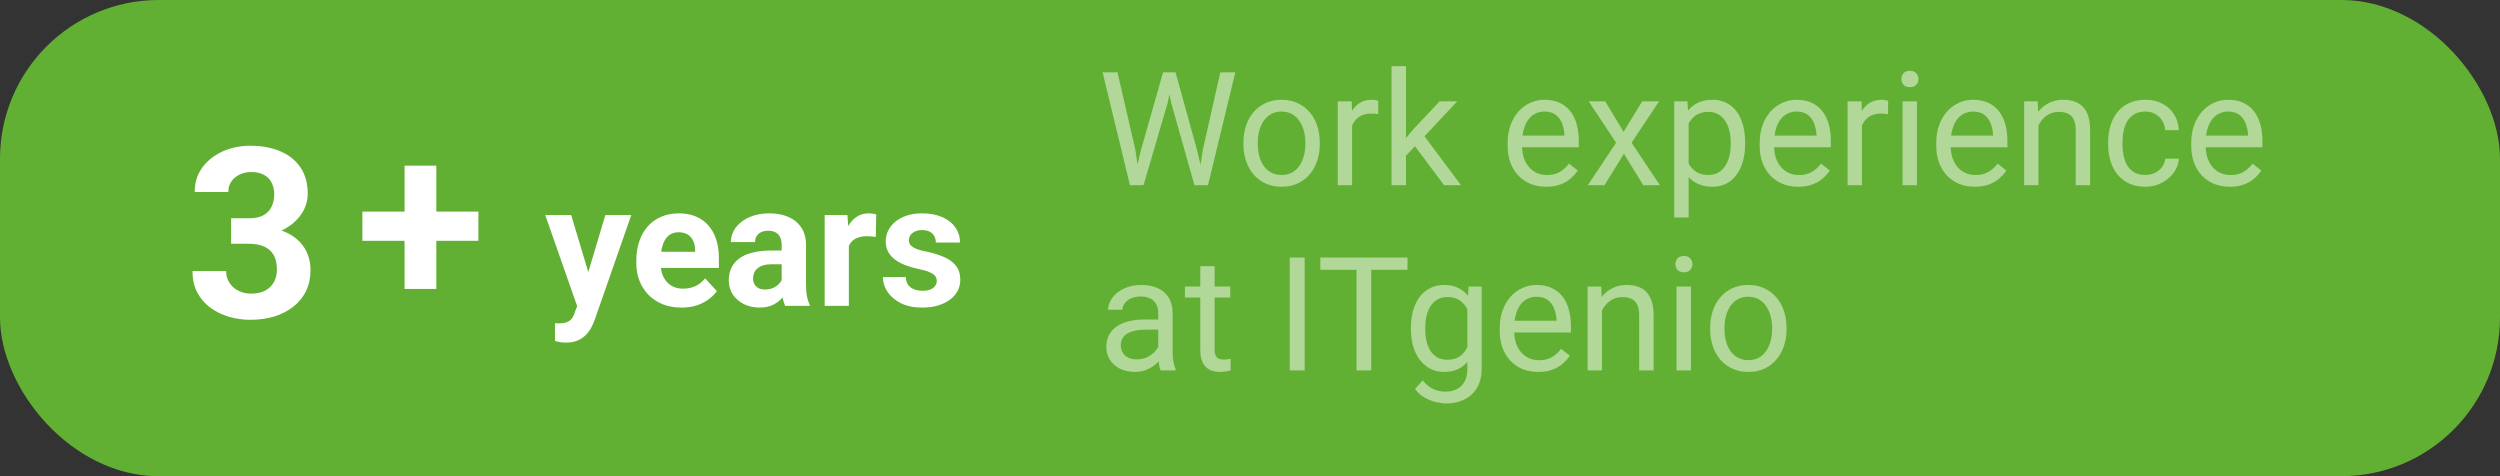 <?xml version="1.0" encoding="UTF-8"?> <svg xmlns="http://www.w3.org/2000/svg" width="189" height="36" viewBox="0 0 189 36" fill="none"><rect x="0" y="0" width="189" height="36" fill="#333333" stroke="none"/><g clip-path="url(#clip0_2891_14)"><rect width="189" height="36" rx="12" fill="#62B033"></rect><path d="M86.234 11.422L87.928 5.469H88.748L88.273 7.783L86.451 14H85.637L86.234 11.422ZM84.482 5.469L85.83 11.305L86.234 14H85.426L83.357 5.469H84.482ZM90.939 11.299L92.258 5.469H93.389L91.326 14H90.518L90.939 11.299ZM88.871 5.469L90.518 11.422L91.115 14H90.301L88.543 7.783L88.062 5.469H88.871ZM94.004 10.9V10.766C94.004 10.309 94.07 9.885 94.203 9.494C94.336 9.1 94.527 8.758 94.777 8.469C95.027 8.176 95.33 7.949 95.686 7.789C96.041 7.625 96.439 7.543 96.881 7.543C97.326 7.543 97.727 7.625 98.082 7.789C98.441 7.949 98.746 8.176 98.996 8.469C99.25 8.758 99.443 9.1 99.576 9.494C99.709 9.885 99.775 10.309 99.775 10.766V10.9C99.775 11.357 99.709 11.781 99.576 12.172C99.443 12.562 99.25 12.904 98.996 13.197C98.746 13.486 98.443 13.713 98.088 13.877C97.736 14.037 97.338 14.117 96.893 14.117C96.447 14.117 96.047 14.037 95.691 13.877C95.336 13.713 95.031 13.486 94.777 13.197C94.527 12.904 94.336 12.562 94.203 12.172C94.07 11.781 94.004 11.357 94.004 10.9ZM95.088 10.766V10.9C95.088 11.217 95.125 11.516 95.199 11.797C95.273 12.074 95.385 12.32 95.533 12.535C95.686 12.75 95.875 12.92 96.102 13.045C96.328 13.166 96.592 13.227 96.893 13.227C97.189 13.227 97.449 13.166 97.672 13.045C97.898 12.92 98.086 12.75 98.234 12.535C98.383 12.32 98.494 12.074 98.568 11.797C98.647 11.516 98.686 11.217 98.686 10.9V10.766C98.686 10.453 98.647 10.158 98.568 9.881C98.494 9.6 98.381 9.352 98.228 9.137C98.08 8.918 97.893 8.746 97.666 8.621C97.443 8.496 97.182 8.434 96.881 8.434C96.584 8.434 96.322 8.496 96.096 8.621C95.873 8.746 95.686 8.918 95.533 9.137C95.385 9.352 95.273 9.6 95.199 9.881C95.125 10.158 95.088 10.453 95.088 10.766ZM102.219 8.656V14H101.135V7.66H102.189L102.219 8.656ZM104.199 7.625L104.193 8.633C104.104 8.613 104.018 8.602 103.936 8.598C103.857 8.59 103.768 8.586 103.666 8.586C103.416 8.586 103.195 8.625 103.004 8.703C102.812 8.781 102.65 8.891 102.518 9.031C102.385 9.172 102.279 9.34 102.201 9.535C102.127 9.727 102.078 9.938 102.055 10.168L101.75 10.344C101.75 9.961 101.787 9.602 101.861 9.266C101.939 8.93 102.059 8.633 102.219 8.375C102.379 8.113 102.582 7.91 102.828 7.766C103.078 7.617 103.375 7.543 103.719 7.543C103.797 7.543 103.887 7.553 103.988 7.572C104.09 7.588 104.16 7.605 104.199 7.625ZM106.291 5V14H105.201V5H106.291ZM110.164 7.66L107.398 10.619L105.852 12.225L105.764 11.07L106.871 9.746L108.84 7.66H110.164ZM109.174 14L106.912 10.977L107.475 10.01L110.451 14H109.174ZM116.891 14.117C116.449 14.117 116.049 14.043 115.689 13.895C115.334 13.742 115.027 13.529 114.77 13.256C114.516 12.982 114.32 12.658 114.184 12.283C114.047 11.908 113.979 11.498 113.979 11.053V10.807C113.979 10.291 114.055 9.832 114.207 9.43C114.359 9.023 114.566 8.68 114.828 8.398C115.09 8.117 115.387 7.904 115.719 7.76C116.051 7.615 116.395 7.543 116.75 7.543C117.203 7.543 117.594 7.621 117.922 7.777C118.254 7.934 118.525 8.152 118.736 8.434C118.947 8.711 119.104 9.039 119.205 9.418C119.307 9.793 119.357 10.203 119.357 10.648V11.135H114.623V10.25H118.273V10.168C118.258 9.887 118.199 9.613 118.098 9.348C118 9.082 117.844 8.863 117.629 8.691C117.414 8.52 117.121 8.434 116.75 8.434C116.504 8.434 116.277 8.486 116.07 8.592C115.863 8.693 115.686 8.846 115.537 9.049C115.389 9.252 115.273 9.5 115.191 9.793C115.109 10.086 115.068 10.424 115.068 10.807V11.053C115.068 11.354 115.109 11.637 115.191 11.902C115.277 12.164 115.4 12.395 115.561 12.594C115.725 12.793 115.922 12.949 116.152 13.062C116.387 13.176 116.652 13.232 116.949 13.232C117.332 13.232 117.656 13.154 117.922 12.998C118.188 12.842 118.42 12.633 118.619 12.371L119.275 12.893C119.139 13.1 118.965 13.297 118.754 13.484C118.543 13.672 118.283 13.824 117.975 13.941C117.67 14.059 117.309 14.117 116.891 14.117ZM121.355 7.66L122.744 9.969L124.15 7.66H125.422L123.348 10.789L125.486 14H124.232L122.768 11.621L121.303 14H120.043L122.176 10.789L120.107 7.66H121.355ZM127.66 8.879V16.438H126.57V7.66H127.566L127.66 8.879ZM131.932 10.777V10.9C131.932 11.361 131.877 11.789 131.768 12.184C131.658 12.574 131.498 12.914 131.287 13.203C131.08 13.492 130.824 13.717 130.52 13.877C130.215 14.037 129.865 14.117 129.471 14.117C129.068 14.117 128.713 14.051 128.404 13.918C128.096 13.785 127.834 13.592 127.619 13.338C127.404 13.084 127.232 12.779 127.104 12.424C126.979 12.068 126.893 11.668 126.846 11.223V10.566C126.893 10.098 126.98 9.678 127.109 9.307C127.238 8.936 127.408 8.619 127.619 8.357C127.834 8.092 128.094 7.891 128.398 7.754C128.703 7.613 129.055 7.543 129.453 7.543C129.852 7.543 130.205 7.621 130.514 7.777C130.822 7.93 131.082 8.148 131.293 8.434C131.504 8.719 131.662 9.061 131.768 9.459C131.877 9.854 131.932 10.293 131.932 10.777ZM130.842 10.9V10.777C130.842 10.461 130.809 10.164 130.742 9.887C130.676 9.605 130.572 9.359 130.432 9.148C130.295 8.934 130.119 8.766 129.904 8.645C129.689 8.52 129.434 8.457 129.137 8.457C128.863 8.457 128.625 8.504 128.422 8.598C128.223 8.691 128.053 8.818 127.912 8.979C127.771 9.135 127.656 9.314 127.566 9.518C127.48 9.717 127.416 9.924 127.373 10.139V11.656C127.451 11.93 127.561 12.188 127.701 12.43C127.842 12.668 128.029 12.861 128.264 13.01C128.498 13.154 128.793 13.227 129.148 13.227C129.441 13.227 129.693 13.166 129.904 13.045C130.119 12.92 130.295 12.75 130.432 12.535C130.572 12.32 130.676 12.074 130.742 11.797C130.809 11.516 130.842 11.217 130.842 10.9ZM135.945 14.117C135.504 14.117 135.104 14.043 134.744 13.895C134.389 13.742 134.082 13.529 133.824 13.256C133.57 12.982 133.375 12.658 133.238 12.283C133.102 11.908 133.033 11.498 133.033 11.053V10.807C133.033 10.291 133.109 9.832 133.262 9.43C133.414 9.023 133.621 8.68 133.883 8.398C134.145 8.117 134.441 7.904 134.773 7.76C135.105 7.615 135.449 7.543 135.805 7.543C136.258 7.543 136.648 7.621 136.977 7.777C137.309 7.934 137.58 8.152 137.791 8.434C138.002 8.711 138.158 9.039 138.26 9.418C138.361 9.793 138.412 10.203 138.412 10.648V11.135H133.678V10.25H137.328V10.168C137.312 9.887 137.254 9.613 137.152 9.348C137.055 9.082 136.898 8.863 136.684 8.691C136.469 8.52 136.176 8.434 135.805 8.434C135.559 8.434 135.332 8.486 135.125 8.592C134.918 8.693 134.74 8.846 134.592 9.049C134.443 9.252 134.328 9.5 134.246 9.793C134.164 10.086 134.123 10.424 134.123 10.807V11.053C134.123 11.354 134.164 11.637 134.246 11.902C134.332 12.164 134.455 12.395 134.615 12.594C134.779 12.793 134.977 12.949 135.207 13.062C135.441 13.176 135.707 13.232 136.004 13.232C136.387 13.232 136.711 13.154 136.977 12.998C137.242 12.842 137.475 12.633 137.674 12.371L138.33 12.893C138.193 13.1 138.02 13.297 137.809 13.484C137.598 13.672 137.338 13.824 137.029 13.941C136.725 14.059 136.363 14.117 135.945 14.117ZM140.762 8.656V14H139.678V7.66H140.732L140.762 8.656ZM142.742 7.625L142.736 8.633C142.646 8.613 142.561 8.602 142.479 8.598C142.4 8.59 142.311 8.586 142.209 8.586C141.959 8.586 141.738 8.625 141.547 8.703C141.355 8.781 141.193 8.891 141.061 9.031C140.928 9.172 140.822 9.34 140.744 9.535C140.67 9.727 140.621 9.938 140.598 10.168L140.293 10.344C140.293 9.961 140.33 9.602 140.404 9.266C140.482 8.93 140.602 8.633 140.762 8.375C140.922 8.113 141.125 7.91 141.371 7.766C141.621 7.617 141.918 7.543 142.262 7.543C142.34 7.543 142.43 7.553 142.531 7.572C142.633 7.588 142.703 7.605 142.742 7.625ZM144.922 7.66V14H143.832V7.66H144.922ZM143.75 5.979C143.75 5.803 143.803 5.654 143.908 5.533C144.018 5.412 144.178 5.352 144.389 5.352C144.596 5.352 144.754 5.412 144.863 5.533C144.977 5.654 145.033 5.803 145.033 5.979C145.033 6.146 144.977 6.291 144.863 6.412C144.754 6.529 144.596 6.588 144.389 6.588C144.178 6.588 144.018 6.529 143.908 6.412C143.803 6.291 143.75 6.146 143.75 5.979ZM149.293 14.117C148.852 14.117 148.451 14.043 148.092 13.895C147.736 13.742 147.43 13.529 147.172 13.256C146.918 12.982 146.723 12.658 146.586 12.283C146.449 11.908 146.381 11.498 146.381 11.053V10.807C146.381 10.291 146.457 9.832 146.609 9.43C146.762 9.023 146.969 8.68 147.23 8.398C147.492 8.117 147.789 7.904 148.121 7.76C148.453 7.615 148.797 7.543 149.152 7.543C149.605 7.543 149.996 7.621 150.324 7.777C150.656 7.934 150.928 8.152 151.139 8.434C151.35 8.711 151.506 9.039 151.607 9.418C151.709 9.793 151.76 10.203 151.76 10.648V11.135H147.025V10.25H150.676V10.168C150.66 9.887 150.602 9.613 150.5 9.348C150.402 9.082 150.246 8.863 150.031 8.691C149.816 8.52 149.523 8.434 149.152 8.434C148.906 8.434 148.68 8.486 148.473 8.592C148.266 8.693 148.088 8.846 147.939 9.049C147.791 9.252 147.676 9.5 147.594 9.793C147.512 10.086 147.471 10.424 147.471 10.807V11.053C147.471 11.354 147.512 11.637 147.594 11.902C147.68 12.164 147.803 12.395 147.963 12.594C148.127 12.793 148.324 12.949 148.555 13.062C148.789 13.176 149.055 13.232 149.352 13.232C149.734 13.232 150.059 13.154 150.324 12.998C150.59 12.842 150.822 12.633 151.021 12.371L151.678 12.893C151.541 13.1 151.367 13.297 151.156 13.484C150.945 13.672 150.686 13.824 150.377 13.941C150.072 14.059 149.711 14.117 149.293 14.117ZM154.109 9.014V14H153.025V7.66H154.051L154.109 9.014ZM153.852 10.59L153.4 10.572C153.404 10.139 153.469 9.738 153.594 9.371C153.719 9 153.895 8.678 154.121 8.404C154.348 8.131 154.617 7.92 154.93 7.771C155.246 7.619 155.596 7.543 155.979 7.543C156.291 7.543 156.572 7.586 156.822 7.672C157.072 7.754 157.285 7.887 157.461 8.07C157.641 8.254 157.777 8.492 157.871 8.785C157.965 9.074 158.012 9.428 158.012 9.846V14H156.922V9.834C156.922 9.502 156.873 9.236 156.775 9.037C156.678 8.834 156.535 8.688 156.348 8.598C156.16 8.504 155.93 8.457 155.656 8.457C155.387 8.457 155.141 8.514 154.918 8.627C154.699 8.74 154.51 8.896 154.35 9.096C154.193 9.295 154.07 9.523 153.98 9.781C153.895 10.035 153.852 10.305 153.852 10.59ZM162.195 13.227C162.453 13.227 162.691 13.174 162.91 13.068C163.129 12.963 163.309 12.818 163.449 12.635C163.59 12.447 163.67 12.234 163.689 11.996H164.721C164.701 12.371 164.574 12.721 164.34 13.045C164.109 13.365 163.807 13.625 163.432 13.824C163.057 14.02 162.645 14.117 162.195 14.117C161.719 14.117 161.303 14.033 160.947 13.865C160.596 13.697 160.303 13.467 160.068 13.174C159.838 12.881 159.664 12.545 159.547 12.166C159.434 11.783 159.377 11.379 159.377 10.953V10.707C159.377 10.281 159.434 9.879 159.547 9.5C159.664 9.117 159.838 8.779 160.068 8.486C160.303 8.193 160.596 7.963 160.947 7.795C161.303 7.627 161.719 7.543 162.195 7.543C162.691 7.543 163.125 7.645 163.496 7.848C163.867 8.047 164.158 8.32 164.369 8.668C164.584 9.012 164.701 9.402 164.721 9.84H163.689C163.67 9.578 163.596 9.342 163.467 9.131C163.342 8.92 163.17 8.752 162.951 8.627C162.736 8.498 162.484 8.434 162.195 8.434C161.863 8.434 161.584 8.5 161.357 8.633C161.135 8.762 160.957 8.938 160.824 9.16C160.695 9.379 160.602 9.623 160.543 9.893C160.488 10.158 160.461 10.43 160.461 10.707V10.953C160.461 11.23 160.488 11.504 160.543 11.773C160.598 12.043 160.689 12.287 160.818 12.506C160.951 12.725 161.129 12.9 161.352 13.033C161.578 13.162 161.859 13.227 162.195 13.227ZM168.57 14.117C168.129 14.117 167.729 14.043 167.369 13.895C167.014 13.742 166.707 13.529 166.449 13.256C166.195 12.982 166 12.658 165.863 12.283C165.727 11.908 165.658 11.498 165.658 11.053V10.807C165.658 10.291 165.734 9.832 165.887 9.43C166.039 9.023 166.246 8.68 166.508 8.398C166.77 8.117 167.066 7.904 167.398 7.76C167.73 7.615 168.074 7.543 168.43 7.543C168.883 7.543 169.273 7.621 169.602 7.777C169.934 7.934 170.205 8.152 170.416 8.434C170.627 8.711 170.783 9.039 170.885 9.418C170.986 9.793 171.037 10.203 171.037 10.648V11.135H166.303V10.25H169.953V10.168C169.938 9.887 169.879 9.613 169.777 9.348C169.68 9.082 169.523 8.863 169.309 8.691C169.094 8.52 168.801 8.434 168.43 8.434C168.184 8.434 167.957 8.486 167.75 8.592C167.543 8.693 167.365 8.846 167.217 9.049C167.068 9.252 166.953 9.5 166.871 9.793C166.789 10.086 166.748 10.424 166.748 10.807V11.053C166.748 11.354 166.789 11.637 166.871 11.902C166.957 12.164 167.08 12.395 167.24 12.594C167.404 12.793 167.602 12.949 167.832 13.062C168.066 13.176 168.332 13.232 168.629 13.232C169.012 13.232 169.336 13.154 169.602 12.998C169.867 12.842 170.1 12.633 170.299 12.371L170.955 12.893C170.818 13.1 170.645 13.297 170.434 13.484C170.223 13.672 169.963 13.824 169.654 13.941C169.35 14.059 168.988 14.117 168.57 14.117ZM87.564 26.916V23.652C87.564 23.402 87.514 23.186 87.412 23.002C87.314 22.814 87.166 22.67 86.967 22.568C86.768 22.467 86.522 22.416 86.228 22.416C85.955 22.416 85.715 22.463 85.508 22.557C85.305 22.65 85.144 22.773 85.027 22.926C84.914 23.078 84.857 23.242 84.857 23.418H83.773C83.773 23.191 83.832 22.967 83.949 22.744C84.066 22.521 84.234 22.32 84.453 22.141C84.676 21.957 84.941 21.812 85.25 21.707C85.562 21.598 85.91 21.543 86.293 21.543C86.754 21.543 87.16 21.621 87.512 21.777C87.867 21.934 88.144 22.17 88.344 22.486C88.547 22.799 88.648 23.191 88.648 23.664V26.617C88.648 26.828 88.666 27.053 88.701 27.291C88.74 27.529 88.797 27.734 88.871 27.906V28H87.74C87.686 27.875 87.643 27.709 87.611 27.502C87.58 27.291 87.564 27.096 87.564 26.916ZM87.752 24.156L87.764 24.918H86.668C86.359 24.918 86.084 24.943 85.842 24.994C85.6 25.041 85.397 25.113 85.232 25.211C85.068 25.309 84.943 25.432 84.857 25.58C84.772 25.725 84.728 25.895 84.728 26.09C84.728 26.289 84.773 26.471 84.863 26.635C84.953 26.799 85.088 26.93 85.268 27.027C85.451 27.121 85.676 27.168 85.941 27.168C86.273 27.168 86.566 27.098 86.82 26.957C87.074 26.816 87.275 26.645 87.424 26.441C87.576 26.238 87.658 26.041 87.67 25.85L88.133 26.371C88.106 26.535 88.031 26.717 87.91 26.916C87.789 27.115 87.627 27.307 87.424 27.49C87.225 27.67 86.986 27.82 86.709 27.941C86.436 28.059 86.127 28.117 85.783 28.117C85.353 28.117 84.977 28.033 84.652 27.865C84.332 27.697 84.082 27.473 83.902 27.191C83.727 26.906 83.639 26.588 83.639 26.236C83.639 25.896 83.705 25.598 83.838 25.34C83.971 25.078 84.162 24.861 84.412 24.689C84.662 24.514 84.963 24.381 85.314 24.291C85.666 24.201 86.059 24.156 86.492 24.156H87.752ZM93.008 21.66V22.492H89.58V21.66H93.008ZM90.74 20.119H91.824V26.43C91.824 26.645 91.857 26.807 91.924 26.916C91.99 27.025 92.076 27.098 92.182 27.133C92.287 27.168 92.4 27.186 92.522 27.186C92.611 27.186 92.705 27.178 92.803 27.162C92.904 27.143 92.981 27.127 93.031 27.115L93.037 28C92.951 28.027 92.838 28.053 92.697 28.076C92.561 28.104 92.394 28.117 92.199 28.117C91.934 28.117 91.689 28.064 91.467 27.959C91.244 27.854 91.066 27.678 90.934 27.432C90.805 27.182 90.74 26.846 90.74 26.424V20.119ZM98.633 19.469V28H97.502V19.469H98.633ZM103.666 19.469V28H102.553V19.469H103.666ZM106.408 19.469V20.395H99.816V19.469H106.408ZM111.031 21.66H112.016V27.865C112.016 28.424 111.902 28.9 111.676 29.295C111.449 29.689 111.133 29.988 110.727 30.191C110.324 30.398 109.859 30.502 109.332 30.502C109.113 30.502 108.855 30.467 108.559 30.396C108.266 30.33 107.977 30.215 107.691 30.051C107.41 29.891 107.174 29.674 106.982 29.4L107.551 28.756C107.816 29.076 108.094 29.299 108.383 29.424C108.676 29.549 108.965 29.611 109.25 29.611C109.594 29.611 109.891 29.547 110.141 29.418C110.391 29.289 110.584 29.098 110.721 28.844C110.861 28.594 110.932 28.285 110.932 27.918V23.055L111.031 21.66ZM106.666 24.9V24.777C106.666 24.293 106.723 23.854 106.836 23.459C106.953 23.061 107.119 22.719 107.334 22.434C107.553 22.148 107.816 21.93 108.125 21.777C108.434 21.621 108.781 21.543 109.168 21.543C109.566 21.543 109.914 21.613 110.211 21.754C110.512 21.891 110.766 22.092 110.973 22.357C111.184 22.619 111.35 22.936 111.471 23.307C111.592 23.678 111.676 24.098 111.723 24.566V25.105C111.68 25.57 111.596 25.988 111.471 26.359C111.35 26.73 111.184 27.047 110.973 27.309C110.766 27.57 110.512 27.771 110.211 27.912C109.91 28.049 109.559 28.117 109.156 28.117C108.777 28.117 108.434 28.037 108.125 27.877C107.82 27.717 107.559 27.492 107.34 27.203C107.121 26.914 106.953 26.574 106.836 26.184C106.723 25.789 106.666 25.361 106.666 24.9ZM107.75 24.777V24.9C107.75 25.217 107.781 25.514 107.844 25.791C107.91 26.068 108.01 26.312 108.143 26.523C108.279 26.734 108.453 26.9 108.664 27.021C108.875 27.139 109.127 27.197 109.42 27.197C109.779 27.197 110.076 27.121 110.311 26.969C110.545 26.816 110.73 26.615 110.867 26.365C111.008 26.115 111.117 25.844 111.195 25.551V24.139C111.152 23.924 111.086 23.717 110.996 23.518C110.91 23.314 110.797 23.135 110.656 22.979C110.52 22.818 110.35 22.691 110.146 22.598C109.943 22.504 109.705 22.457 109.432 22.457C109.135 22.457 108.879 22.52 108.664 22.645C108.453 22.766 108.279 22.934 108.143 23.148C108.01 23.359 107.91 23.605 107.844 23.887C107.781 24.164 107.75 24.461 107.75 24.777ZM116.293 28.117C115.852 28.117 115.451 28.043 115.092 27.895C114.736 27.742 114.43 27.529 114.172 27.256C113.918 26.982 113.723 26.658 113.586 26.283C113.449 25.908 113.381 25.498 113.381 25.053V24.807C113.381 24.291 113.457 23.832 113.609 23.43C113.762 23.023 113.969 22.68 114.23 22.398C114.492 22.117 114.789 21.904 115.121 21.76C115.453 21.615 115.797 21.543 116.152 21.543C116.605 21.543 116.996 21.621 117.324 21.777C117.656 21.934 117.928 22.152 118.139 22.434C118.35 22.711 118.506 23.039 118.607 23.418C118.709 23.793 118.76 24.203 118.76 24.648V25.135H114.025V24.25H117.676V24.168C117.66 23.887 117.602 23.613 117.5 23.348C117.402 23.082 117.246 22.863 117.031 22.691C116.816 22.52 116.523 22.434 116.152 22.434C115.906 22.434 115.68 22.486 115.473 22.592C115.266 22.693 115.088 22.846 114.939 23.049C114.791 23.252 114.676 23.5 114.594 23.793C114.512 24.086 114.471 24.424 114.471 24.807V25.053C114.471 25.354 114.512 25.637 114.594 25.902C114.68 26.164 114.803 26.395 114.963 26.594C115.127 26.793 115.324 26.949 115.555 27.062C115.789 27.176 116.055 27.232 116.352 27.232C116.734 27.232 117.059 27.154 117.324 26.998C117.59 26.842 117.822 26.633 118.021 26.371L118.678 26.893C118.541 27.1 118.367 27.297 118.156 27.484C117.945 27.672 117.686 27.824 117.377 27.941C117.072 28.059 116.711 28.117 116.293 28.117ZM121.109 23.014V28H120.025V21.66H121.051L121.109 23.014ZM120.852 24.59L120.4 24.572C120.404 24.139 120.469 23.738 120.594 23.371C120.719 23 120.895 22.678 121.121 22.404C121.348 22.131 121.617 21.92 121.93 21.771C122.246 21.619 122.596 21.543 122.979 21.543C123.291 21.543 123.572 21.586 123.822 21.672C124.072 21.754 124.285 21.887 124.461 22.07C124.641 22.254 124.777 22.492 124.871 22.785C124.965 23.074 125.012 23.428 125.012 23.846V28H123.922V23.834C123.922 23.502 123.873 23.236 123.775 23.037C123.678 22.834 123.535 22.688 123.348 22.598C123.16 22.504 122.93 22.457 122.656 22.457C122.387 22.457 122.141 22.514 121.918 22.627C121.699 22.74 121.51 22.896 121.35 23.096C121.193 23.295 121.07 23.523 120.98 23.781C120.895 24.035 120.852 24.305 120.852 24.59ZM127.836 21.66V28H126.746V21.66H127.836ZM126.664 19.979C126.664 19.803 126.717 19.654 126.822 19.533C126.932 19.412 127.092 19.352 127.303 19.352C127.51 19.352 127.668 19.412 127.777 19.533C127.891 19.654 127.947 19.803 127.947 19.979C127.947 20.146 127.891 20.291 127.777 20.412C127.668 20.529 127.51 20.588 127.303 20.588C127.092 20.588 126.932 20.529 126.822 20.412C126.717 20.291 126.664 20.146 126.664 19.979ZM129.289 24.9V24.766C129.289 24.309 129.355 23.885 129.488 23.494C129.621 23.1 129.812 22.758 130.062 22.469C130.312 22.176 130.615 21.949 130.971 21.789C131.326 21.625 131.725 21.543 132.166 21.543C132.611 21.543 133.012 21.625 133.367 21.789C133.727 21.949 134.031 22.176 134.281 22.469C134.535 22.758 134.729 23.1 134.861 23.494C134.994 23.885 135.061 24.309 135.061 24.766V24.9C135.061 25.357 134.994 25.781 134.861 26.172C134.729 26.562 134.535 26.904 134.281 27.197C134.031 27.486 133.729 27.713 133.373 27.877C133.021 28.037 132.623 28.117 132.178 28.117C131.732 28.117 131.332 28.037 130.977 27.877C130.621 27.713 130.316 27.486 130.062 27.197C129.812 26.904 129.621 26.562 129.488 26.172C129.355 25.781 129.289 25.357 129.289 24.9ZM130.373 24.766V24.9C130.373 25.217 130.41 25.516 130.484 25.797C130.559 26.074 130.67 26.32 130.818 26.535C130.971 26.75 131.16 26.92 131.387 27.045C131.613 27.166 131.877 27.227 132.178 27.227C132.475 27.227 132.734 27.166 132.957 27.045C133.184 26.92 133.371 26.75 133.52 26.535C133.668 26.32 133.779 26.074 133.854 25.797C133.932 25.516 133.971 25.217 133.971 24.9V24.766C133.971 24.453 133.932 24.158 133.854 23.881C133.779 23.6 133.666 23.352 133.514 23.137C133.365 22.918 133.178 22.746 132.951 22.621C132.729 22.496 132.467 22.434 132.166 22.434C131.869 22.434 131.607 22.496 131.381 22.621C131.158 22.746 130.971 22.918 130.818 23.137C130.67 23.352 130.559 23.6 130.484 23.881C130.41 24.158 130.373 24.453 130.373 24.766Z" fill="white" fill-opacity="0.5"></path><path d="M36.167 15.998V18.204H27.395V15.998H36.167ZM32.985 12.526V21.842H30.586V12.526H32.985ZM43.943 22.351L45.765 16.257H47.726L44.965 24.16C44.906 24.334 44.825 24.52 44.724 24.719C44.626 24.918 44.493 25.106 44.324 25.284C44.159 25.466 43.949 25.614 43.695 25.728C43.446 25.842 43.139 25.899 42.775 25.899C42.601 25.899 42.46 25.889 42.35 25.868C42.24 25.846 42.108 25.817 41.956 25.779V24.439C42.003 24.439 42.051 24.439 42.102 24.439C42.153 24.444 42.202 24.446 42.248 24.446C42.489 24.446 42.686 24.418 42.838 24.363C42.991 24.308 43.113 24.224 43.206 24.109C43.3 23.999 43.374 23.855 43.429 23.678L43.943 22.351ZM43.181 16.257L44.673 21.234L44.933 23.17L43.689 23.303L41.22 16.257H43.181ZM51.528 23.252C50.995 23.252 50.517 23.168 50.094 22.998C49.671 22.825 49.311 22.586 49.015 22.281C48.723 21.977 48.498 21.623 48.342 21.221C48.185 20.815 48.107 20.383 48.107 19.926V19.672C48.107 19.152 48.181 18.676 48.329 18.244C48.477 17.812 48.689 17.438 48.964 17.121C49.243 16.803 49.582 16.56 49.98 16.391C50.377 16.217 50.826 16.13 51.325 16.13C51.812 16.13 52.243 16.211 52.62 16.372C52.997 16.532 53.312 16.761 53.566 17.057C53.824 17.353 54.019 17.709 54.15 18.123C54.281 18.534 54.347 18.991 54.347 19.495V20.256H48.888V19.038H52.55V18.898C52.55 18.644 52.504 18.418 52.411 18.219C52.322 18.016 52.186 17.855 52.004 17.736C51.822 17.618 51.59 17.559 51.306 17.559C51.065 17.559 50.858 17.611 50.684 17.717C50.511 17.823 50.369 17.971 50.259 18.162C50.153 18.352 50.073 18.576 50.018 18.834C49.967 19.088 49.941 19.368 49.941 19.672V19.926C49.941 20.201 49.98 20.455 50.056 20.688C50.136 20.921 50.248 21.122 50.392 21.291C50.54 21.46 50.718 21.591 50.925 21.685C51.137 21.778 51.376 21.824 51.643 21.824C51.973 21.824 52.279 21.761 52.563 21.634C52.851 21.503 53.098 21.306 53.306 21.044L54.194 22.008C54.05 22.216 53.854 22.415 53.604 22.605C53.359 22.795 53.062 22.952 52.715 23.075C52.368 23.193 51.973 23.252 51.528 23.252ZM59.095 21.577V18.517C59.095 18.297 59.059 18.109 58.987 17.952C58.915 17.791 58.803 17.666 58.65 17.578C58.502 17.489 58.31 17.444 58.073 17.444C57.87 17.444 57.694 17.48 57.546 17.552C57.398 17.62 57.283 17.719 57.203 17.851C57.123 17.977 57.083 18.128 57.083 18.301H55.254C55.254 18.009 55.322 17.732 55.458 17.47C55.593 17.207 55.79 16.977 56.048 16.778C56.306 16.575 56.613 16.416 56.968 16.302C57.328 16.188 57.73 16.13 58.174 16.13C58.708 16.13 59.181 16.219 59.596 16.397C60.011 16.575 60.337 16.841 60.574 17.197C60.815 17.552 60.935 17.997 60.935 18.53V21.469C60.935 21.845 60.959 22.154 61.005 22.395C61.052 22.633 61.12 22.84 61.209 23.018V23.125H59.361C59.273 22.939 59.205 22.706 59.158 22.427C59.116 22.144 59.095 21.86 59.095 21.577ZM59.336 18.942L59.349 19.977H58.327C58.085 19.977 57.876 20.005 57.698 20.06C57.52 20.115 57.374 20.193 57.26 20.294C57.146 20.392 57.061 20.506 57.006 20.637C56.956 20.768 56.93 20.912 56.93 21.069C56.93 21.225 56.966 21.367 57.038 21.494C57.11 21.617 57.214 21.714 57.349 21.786C57.484 21.854 57.643 21.888 57.825 21.888C58.1 21.888 58.339 21.833 58.542 21.723C58.746 21.613 58.902 21.477 59.012 21.316C59.127 21.156 59.186 21.003 59.19 20.859L59.672 21.634C59.605 21.807 59.512 21.987 59.393 22.173C59.279 22.36 59.133 22.535 58.955 22.7C58.777 22.861 58.564 22.994 58.314 23.1C58.064 23.202 57.768 23.252 57.425 23.252C56.989 23.252 56.594 23.166 56.238 22.992C55.887 22.814 55.608 22.571 55.4 22.262C55.197 21.949 55.096 21.594 55.096 21.196C55.096 20.836 55.163 20.517 55.299 20.237C55.434 19.958 55.633 19.723 55.895 19.533C56.162 19.338 56.494 19.192 56.892 19.095C57.29 18.993 57.751 18.942 58.276 18.942H59.336ZM64.173 17.755V23.125H62.345V16.257H64.065L64.173 17.755ZM66.242 16.213L66.21 17.908C66.122 17.895 66.014 17.884 65.887 17.876C65.764 17.863 65.652 17.857 65.55 17.857C65.292 17.857 65.068 17.891 64.877 17.959C64.691 18.022 64.535 18.117 64.408 18.244C64.285 18.371 64.192 18.526 64.128 18.707C64.069 18.89 64.035 19.097 64.027 19.33L63.659 19.215C63.659 18.771 63.703 18.363 63.792 17.99C63.881 17.614 64.01 17.286 64.179 17.006C64.353 16.727 64.564 16.511 64.814 16.359C65.064 16.206 65.349 16.13 65.671 16.13C65.772 16.13 65.876 16.139 65.982 16.156C66.088 16.169 66.174 16.188 66.242 16.213ZM70.819 21.227C70.819 21.096 70.781 20.978 70.705 20.872C70.628 20.766 70.487 20.669 70.279 20.58C70.076 20.487 69.782 20.402 69.397 20.326C69.05 20.25 68.726 20.155 68.426 20.041C68.13 19.922 67.871 19.78 67.651 19.615C67.436 19.45 67.266 19.256 67.144 19.031C67.021 18.803 66.96 18.543 66.96 18.25C66.96 17.963 67.021 17.692 67.144 17.438C67.27 17.184 67.45 16.96 67.683 16.765C67.92 16.566 68.208 16.412 68.546 16.302C68.889 16.188 69.274 16.13 69.702 16.13C70.298 16.13 70.81 16.226 71.238 16.416C71.669 16.606 71.999 16.869 72.228 17.203C72.461 17.533 72.577 17.91 72.577 18.333H70.749C70.749 18.155 70.711 17.997 70.635 17.857C70.563 17.713 70.449 17.601 70.292 17.52C70.14 17.436 69.941 17.394 69.695 17.394C69.492 17.394 69.317 17.43 69.168 17.502C69.02 17.569 68.906 17.662 68.826 17.781C68.749 17.895 68.711 18.022 68.711 18.162C68.711 18.267 68.733 18.363 68.775 18.447C68.822 18.528 68.895 18.602 68.997 18.669C69.099 18.737 69.23 18.801 69.391 18.86C69.556 18.915 69.759 18.966 70 19.012C70.495 19.114 70.937 19.247 71.327 19.412C71.716 19.573 72.025 19.793 72.253 20.072C72.482 20.347 72.596 20.709 72.596 21.158C72.596 21.462 72.528 21.742 72.393 21.996C72.258 22.25 72.063 22.472 71.809 22.662C71.555 22.848 71.251 22.994 70.895 23.1C70.544 23.202 70.148 23.252 69.708 23.252C69.069 23.252 68.527 23.138 68.083 22.91C67.643 22.681 67.309 22.391 67.08 22.04C66.856 21.685 66.744 21.321 66.744 20.948H68.477C68.485 21.198 68.549 21.399 68.667 21.551C68.79 21.704 68.944 21.814 69.13 21.881C69.321 21.949 69.526 21.983 69.746 21.983C69.983 21.983 70.18 21.951 70.336 21.888C70.493 21.82 70.612 21.731 70.692 21.621C70.776 21.507 70.819 21.376 70.819 21.227Z" fill="white"></path><path d="M17.472 16.503H18.825C19.259 16.503 19.616 16.43 19.898 16.283C20.179 16.131 20.387 15.92 20.521 15.65C20.662 15.375 20.732 15.056 20.732 14.692C20.732 14.364 20.668 14.074 20.539 13.822C20.416 13.565 20.226 13.365 19.968 13.225C19.71 13.078 19.385 13.005 18.992 13.005C18.682 13.005 18.395 13.066 18.131 13.19C17.867 13.312 17.656 13.485 17.498 13.708C17.34 13.931 17.261 14.2 17.261 14.517H14.721C14.721 13.813 14.908 13.201 15.283 12.68C15.664 12.158 16.174 11.751 16.812 11.458C17.451 11.165 18.154 11.019 18.922 11.019C19.789 11.019 20.548 11.159 21.198 11.44C21.849 11.716 22.355 12.123 22.719 12.662C23.082 13.201 23.264 13.869 23.264 14.666C23.264 15.07 23.17 15.463 22.982 15.844C22.795 16.219 22.525 16.559 22.174 16.863C21.828 17.162 21.406 17.402 20.908 17.584C20.41 17.76 19.851 17.848 19.23 17.848H17.472V16.503ZM17.472 18.428V17.118H19.23C19.927 17.118 20.539 17.197 21.066 17.355C21.594 17.514 22.036 17.742 22.394 18.041C22.751 18.334 23.02 18.683 23.202 19.087C23.384 19.485 23.475 19.928 23.475 20.414C23.475 21.012 23.36 21.545 23.132 22.014C22.903 22.477 22.581 22.869 22.165 23.191C21.755 23.514 21.274 23.76 20.724 23.93C20.173 24.094 19.572 24.176 18.922 24.176C18.383 24.176 17.852 24.102 17.331 23.956C16.815 23.804 16.347 23.578 15.925 23.279C15.509 22.975 15.175 22.594 14.923 22.137C14.677 21.674 14.554 21.126 14.554 20.493H17.094C17.094 20.821 17.176 21.114 17.34 21.372C17.504 21.63 17.73 21.832 18.017 21.979C18.31 22.125 18.635 22.198 18.992 22.198C19.396 22.198 19.742 22.125 20.029 21.979C20.322 21.826 20.545 21.615 20.697 21.346C20.855 21.07 20.935 20.751 20.935 20.388C20.935 19.919 20.85 19.544 20.68 19.263C20.51 18.976 20.267 18.765 19.95 18.63C19.634 18.495 19.259 18.428 18.825 18.428H17.472Z" fill="white"></path></g><defs><clipPath id="clip0_2891_14"><rect width="189" height="36" fill="white"></rect></clipPath></defs></svg> 